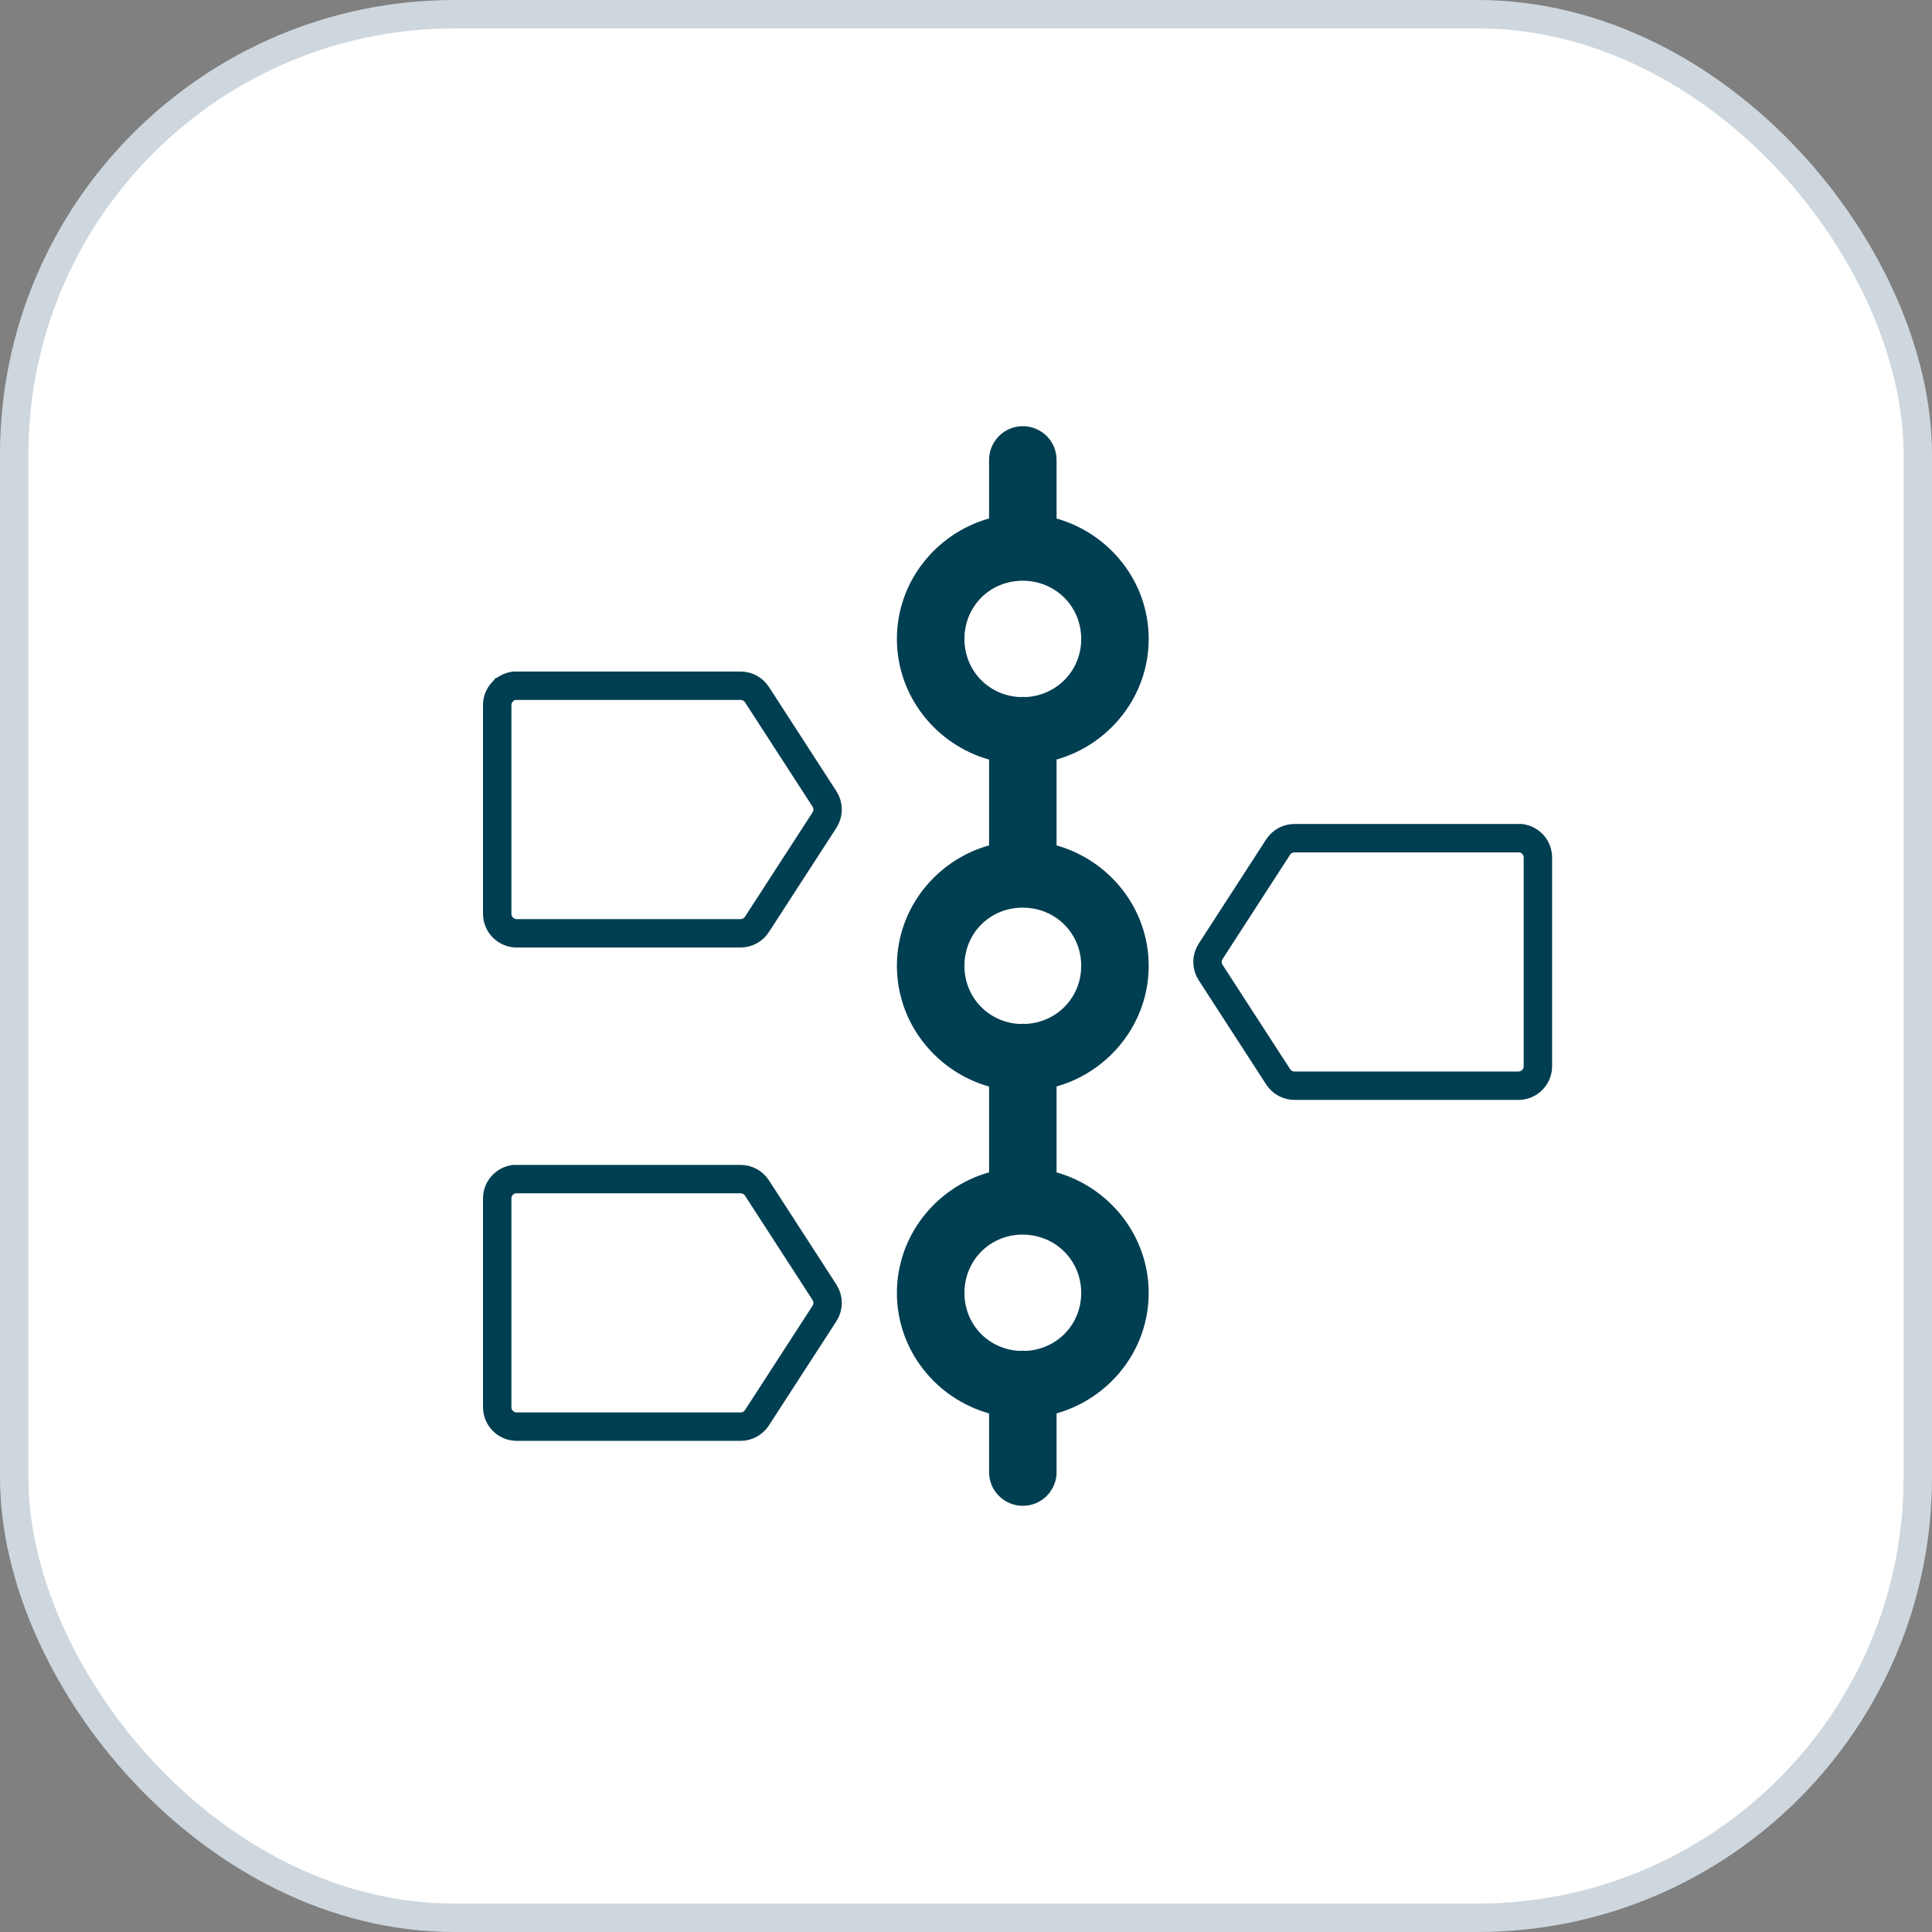 <svg xmlns="http://www.w3.org/2000/svg" width="68" height="68" viewBox="0 0 68 68" fill="none"><rect x="0" y="0" width="68" height="68" fill="#808080" stroke="none"/><rect x="0.5" y="0.5" width="67" height="67" rx="15.5" fill="white" stroke="#CED7DE"></rect><path d="M35.977 15C35.663 15.006 35.365 15.136 35.147 15.361C34.929 15.585 34.809 15.887 34.812 16.2V18.248C32.952 18.772 31.568 20.469 31.568 22.488C31.568 24.508 32.952 26.21 34.812 26.735V29.754C32.952 30.277 31.568 31.974 31.568 33.994C31.568 36.013 32.952 37.718 34.812 38.243V41.262C32.952 41.787 31.568 43.489 31.568 45.508C31.568 47.528 32.952 49.225 34.812 49.748V51.787C34.805 52.107 34.927 52.415 35.151 52.643C35.374 52.871 35.68 53 36 53C36.32 53 36.626 52.871 36.849 52.643C37.073 52.415 37.195 52.106 37.188 51.787V49.746C39.047 49.221 40.43 47.526 40.43 45.508C40.43 43.491 39.047 41.791 37.188 41.264V38.24C39.047 37.713 40.43 36.011 40.43 33.994C40.43 31.977 39.047 30.281 37.188 29.756V26.733C39.047 26.205 40.43 24.506 40.43 22.488C40.43 20.471 39.047 18.776 37.188 18.251V16.2C37.191 15.879 37.065 15.57 36.837 15.344C36.608 15.118 36.298 14.994 35.977 15ZM35.995 20.44C37.146 20.44 38.055 21.339 38.055 22.488C38.055 23.597 37.206 24.473 36.114 24.534C36.068 24.53 36.023 24.529 35.977 24.529C35.947 24.53 35.917 24.531 35.886 24.534C34.79 24.477 33.945 23.6 33.945 22.488C33.945 21.339 34.845 20.44 35.995 20.44ZM35.995 31.946C37.146 31.946 38.055 32.844 38.055 33.994C38.055 35.105 37.203 35.982 36.107 36.039C36.064 36.035 36.02 36.034 35.977 36.035C35.945 36.035 35.913 36.037 35.882 36.04C34.788 35.981 33.945 35.104 33.945 33.994C33.945 32.844 34.845 31.946 35.995 31.946ZM35.963 43.453C35.987 43.455 36.011 43.455 36.035 43.455C37.166 43.476 38.055 44.372 38.055 45.508C38.055 46.615 37.209 47.484 36.118 47.547C36.071 47.542 36.024 47.54 35.977 47.54C35.946 47.541 35.915 47.544 35.884 47.547C34.788 47.49 33.945 46.619 33.945 45.508C33.945 44.37 34.828 43.471 35.963 43.453Z" fill="#003E52"></path><path d="M17.677 24.357L17.678 24.357C17.788 24.234 17.94 24.155 18.105 24.136C18.124 24.135 18.143 24.135 18.162 24.136L18.172 24.136H18.183L26.064 24.136L26.065 24.136C26.299 24.136 26.517 24.254 26.644 24.45L29.019 28.12L29.019 28.12C29.09 28.231 29.129 28.36 29.129 28.493C29.129 28.625 29.09 28.754 29.019 28.865L26.644 32.532L26.643 32.534C26.517 32.73 26.299 32.849 26.064 32.849H26.064H18.184C18.002 32.848 17.828 32.775 17.7 32.646C17.571 32.516 17.499 32.341 17.5 32.16V32.158L17.5 24.818L17.5 24.818C17.5 24.648 17.563 24.483 17.677 24.357Z" stroke="#003E52"></path><path d="M17.677 41.722L17.678 41.721C17.788 41.599 17.94 41.52 18.105 41.5C18.124 41.5 18.143 41.5 18.162 41.501L18.172 41.501H18.183L26.064 41.501L26.065 41.501C26.299 41.501 26.517 41.619 26.644 41.815L29.019 45.485L29.019 45.485C29.09 45.596 29.129 45.725 29.129 45.857C29.129 45.989 29.09 46.119 29.019 46.23L26.644 49.897L26.643 49.898C26.517 50.095 26.299 50.214 26.064 50.213H26.064H18.184C18.002 50.213 17.828 50.14 17.7 50.011C17.571 49.881 17.499 49.706 17.5 49.525V49.523L17.5 42.183L17.5 42.182C17.5 42.012 17.563 41.848 17.677 41.722Z" stroke="#003E52"></path><path d="M53.952 29.722L53.951 29.721C53.84 29.599 53.688 29.52 53.524 29.5C53.505 29.5 53.486 29.5 53.467 29.501L53.456 29.501H53.446L45.565 29.501L45.564 29.501C45.33 29.501 45.112 29.619 44.985 29.815L42.61 33.485L42.61 33.485C42.538 33.596 42.5 33.725 42.5 33.857C42.5 33.989 42.538 34.119 42.61 34.23L44.985 37.897L44.986 37.898C45.112 38.095 45.33 38.214 45.564 38.213H45.565H53.445C53.627 38.213 53.801 38.14 53.929 38.011C54.058 37.881 54.13 37.706 54.129 37.525V37.523L54.129 30.183L54.129 30.183C54.129 30.012 54.066 29.848 53.952 29.722Z" stroke="#003E52"></path></svg>